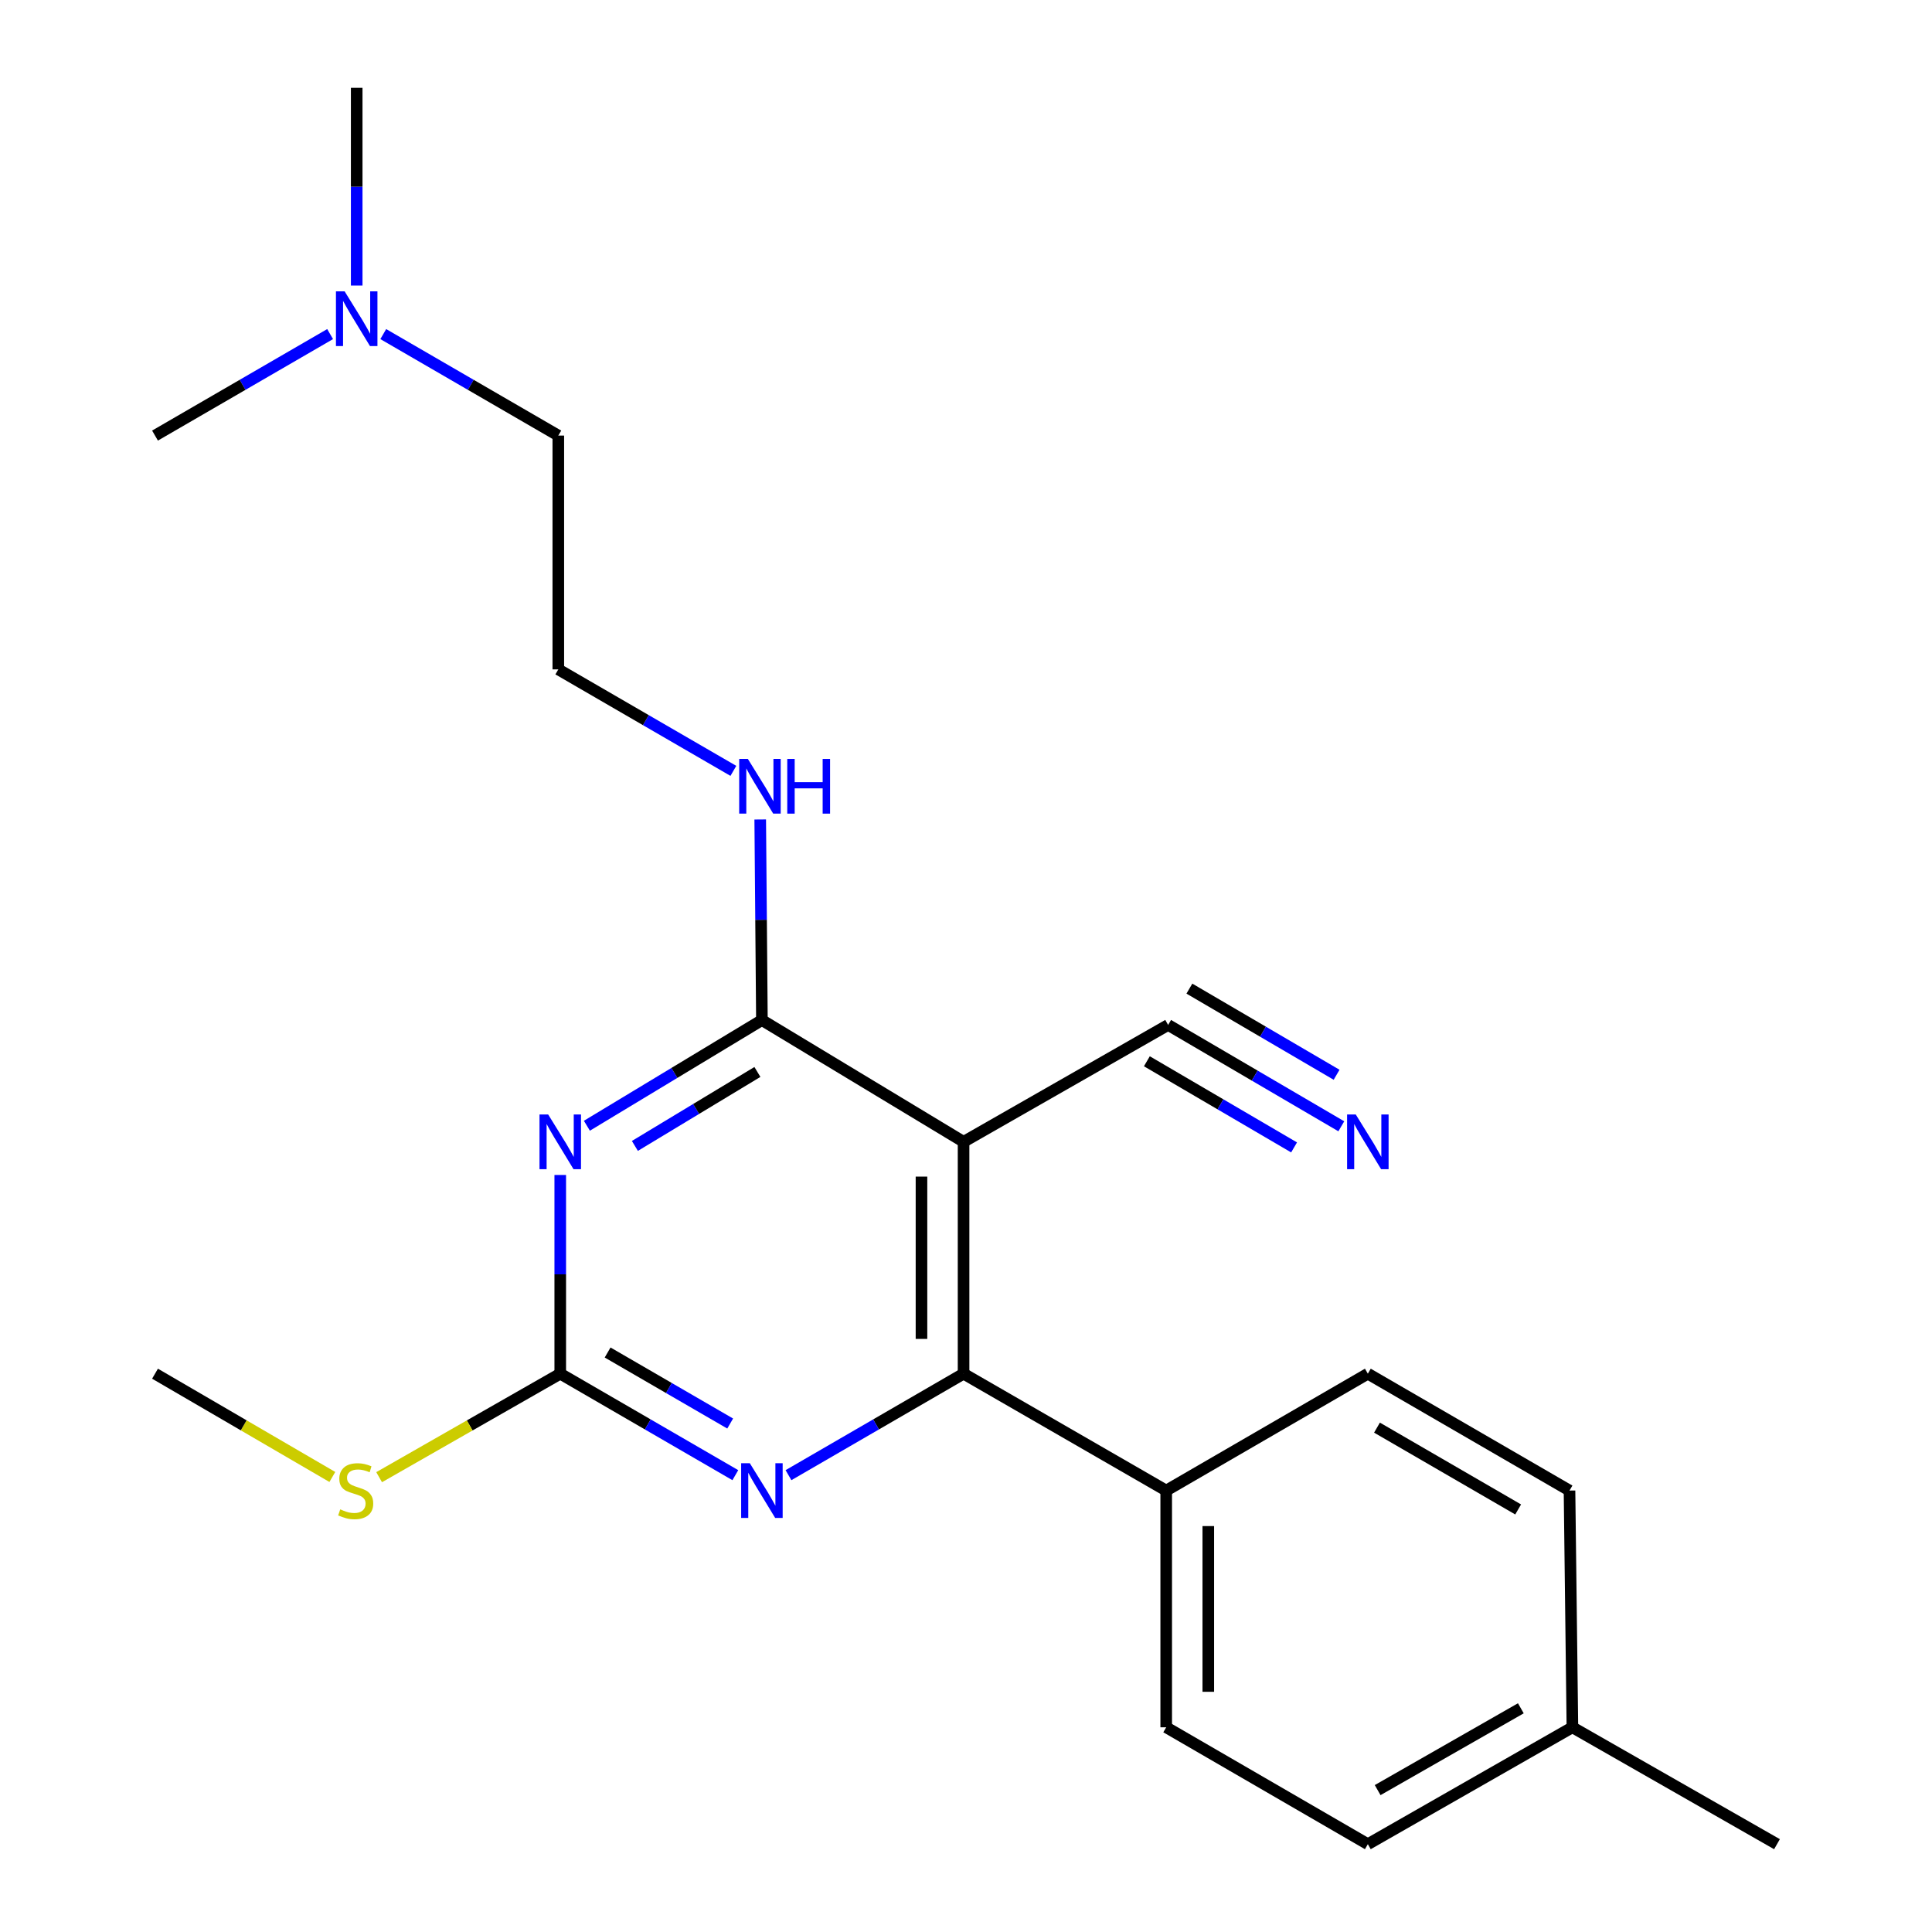 <?xml version='1.0' encoding='iso-8859-1'?>
<svg version='1.1' baseProfile='full'
              xmlns='http://www.w3.org/2000/svg'
                      xmlns:rdkit='http://www.rdkit.org/xml'
                      xmlns:xlink='http://www.w3.org/1999/xlink'
                  xml:space='preserve'
width='1000px' height='1000px' viewBox='0 0 1000 1000'>
<!-- END OF HEADER -->
<rect style='opacity:1.0;fill:#FFFFFF;stroke:none' width='1000' height='1000' x='0' y='0'> </rect>
<path class='bond-1' d='M 303.773,582.682 L 349.068,555.337' style='fill:none;fill-rule:evenodd;stroke:#0000FF;stroke-width:6px;stroke-linecap:butt;stroke-linejoin:miter;stroke-opacity:1' />
<path class='bond-1' d='M 349.068,555.337 L 394.363,527.992' style='fill:none;fill-rule:evenodd;stroke:#000000;stroke-width:6px;stroke-linecap:butt;stroke-linejoin:miter;stroke-opacity:1' />
<path class='bond-1' d='M 328.619,593.127 L 360.326,573.985' style='fill:none;fill-rule:evenodd;stroke:#0000FF;stroke-width:6px;stroke-linecap:butt;stroke-linejoin:miter;stroke-opacity:1' />
<path class='bond-1' d='M 360.326,573.985 L 392.033,554.844' style='fill:none;fill-rule:evenodd;stroke:#000000;stroke-width:6px;stroke-linecap:butt;stroke-linejoin:miter;stroke-opacity:1' />
<path class='bond-3' d='M 289.985,608.166 L 289.985,659.593' style='fill:none;fill-rule:evenodd;stroke:#0000FF;stroke-width:6px;stroke-linecap:butt;stroke-linejoin:miter;stroke-opacity:1' />
<path class='bond-3' d='M 289.985,659.593 L 289.985,711.02' style='fill:none;fill-rule:evenodd;stroke:#000000;stroke-width:6px;stroke-linecap:butt;stroke-linejoin:miter;stroke-opacity:1' />
<path class='bond-0' d='M 498.741,591.006 L 394.363,527.992' style='fill:none;fill-rule:evenodd;stroke:#000000;stroke-width:6px;stroke-linecap:butt;stroke-linejoin:miter;stroke-opacity:1' />
<path class='bond-5' d='M 498.741,591.006 L 604.62,530.509' style='fill:none;fill-rule:evenodd;stroke:#000000;stroke-width:6px;stroke-linecap:butt;stroke-linejoin:miter;stroke-opacity:1' />
<path class='bond-22' d='M 498.741,591.006 L 498.741,711.02' style='fill:none;fill-rule:evenodd;stroke:#000000;stroke-width:6px;stroke-linecap:butt;stroke-linejoin:miter;stroke-opacity:1' />
<path class='bond-22' d='M 476.958,609.008 L 476.958,693.018' style='fill:none;fill-rule:evenodd;stroke:#000000;stroke-width:6px;stroke-linecap:butt;stroke-linejoin:miter;stroke-opacity:1' />
<path class='bond-8' d='M 394.363,527.992 L 393.927,476.075' style='fill:none;fill-rule:evenodd;stroke:#000000;stroke-width:6px;stroke-linecap:butt;stroke-linejoin:miter;stroke-opacity:1' />
<path class='bond-8' d='M 393.927,476.075 L 393.491,424.159' style='fill:none;fill-rule:evenodd;stroke:#0000FF;stroke-width:6px;stroke-linecap:butt;stroke-linejoin:miter;stroke-opacity:1' />
<path class='bond-2' d='M 498.741,711.02 L 453.43,737.282' style='fill:none;fill-rule:evenodd;stroke:#000000;stroke-width:6px;stroke-linecap:butt;stroke-linejoin:miter;stroke-opacity:1' />
<path class='bond-2' d='M 453.43,737.282 L 408.119,763.544' style='fill:none;fill-rule:evenodd;stroke:#0000FF;stroke-width:6px;stroke-linecap:butt;stroke-linejoin:miter;stroke-opacity:1' />
<path class='bond-7' d='M 498.741,711.02 L 603.628,771.517' style='fill:none;fill-rule:evenodd;stroke:#000000;stroke-width:6px;stroke-linecap:butt;stroke-linejoin:miter;stroke-opacity:1' />
<path class='bond-4' d='M 289.985,711.02 L 335.296,737.282' style='fill:none;fill-rule:evenodd;stroke:#000000;stroke-width:6px;stroke-linecap:butt;stroke-linejoin:miter;stroke-opacity:1' />
<path class='bond-4' d='M 335.296,737.282 L 380.607,763.544' style='fill:none;fill-rule:evenodd;stroke:#0000FF;stroke-width:6px;stroke-linecap:butt;stroke-linejoin:miter;stroke-opacity:1' />
<path class='bond-4' d='M 314.501,700.052 L 346.219,718.435' style='fill:none;fill-rule:evenodd;stroke:#000000;stroke-width:6px;stroke-linecap:butt;stroke-linejoin:miter;stroke-opacity:1' />
<path class='bond-4' d='M 346.219,718.435 L 377.937,736.819' style='fill:none;fill-rule:evenodd;stroke:#0000FF;stroke-width:6px;stroke-linecap:butt;stroke-linejoin:miter;stroke-opacity:1' />
<path class='bond-9' d='M 289.985,711.02 L 243.109,737.804' style='fill:none;fill-rule:evenodd;stroke:#000000;stroke-width:6px;stroke-linecap:butt;stroke-linejoin:miter;stroke-opacity:1' />
<path class='bond-9' d='M 243.109,737.804 L 196.234,764.587' style='fill:none;fill-rule:evenodd;stroke:#CCCC00;stroke-width:6px;stroke-linecap:butt;stroke-linejoin:miter;stroke-opacity:1' />
<path class='bond-6' d='M 604.62,530.509 L 649.44,556.738' style='fill:none;fill-rule:evenodd;stroke:#000000;stroke-width:6px;stroke-linecap:butt;stroke-linejoin:miter;stroke-opacity:1' />
<path class='bond-6' d='M 649.44,556.738 L 694.26,582.968' style='fill:none;fill-rule:evenodd;stroke:#0000FF;stroke-width:6px;stroke-linecap:butt;stroke-linejoin:miter;stroke-opacity:1' />
<path class='bond-6' d='M 593.618,549.309 L 631.715,571.604' style='fill:none;fill-rule:evenodd;stroke:#000000;stroke-width:6px;stroke-linecap:butt;stroke-linejoin:miter;stroke-opacity:1' />
<path class='bond-6' d='M 631.715,571.604 L 669.812,593.9' style='fill:none;fill-rule:evenodd;stroke:#0000FF;stroke-width:6px;stroke-linecap:butt;stroke-linejoin:miter;stroke-opacity:1' />
<path class='bond-6' d='M 615.623,511.708 L 653.72,534.004' style='fill:none;fill-rule:evenodd;stroke:#000000;stroke-width:6px;stroke-linecap:butt;stroke-linejoin:miter;stroke-opacity:1' />
<path class='bond-6' d='M 653.72,534.004 L 691.817,556.299' style='fill:none;fill-rule:evenodd;stroke:#0000FF;stroke-width:6px;stroke-linecap:butt;stroke-linejoin:miter;stroke-opacity:1' />
<path class='bond-10' d='M 603.628,771.517 L 603.628,894.048' style='fill:none;fill-rule:evenodd;stroke:#000000;stroke-width:6px;stroke-linecap:butt;stroke-linejoin:miter;stroke-opacity:1' />
<path class='bond-10' d='M 625.411,789.897 L 625.411,875.669' style='fill:none;fill-rule:evenodd;stroke:#000000;stroke-width:6px;stroke-linecap:butt;stroke-linejoin:miter;stroke-opacity:1' />
<path class='bond-11' d='M 603.628,771.517 L 707.994,711.02' style='fill:none;fill-rule:evenodd;stroke:#000000;stroke-width:6px;stroke-linecap:butt;stroke-linejoin:miter;stroke-opacity:1' />
<path class='bond-16' d='M 379.591,398.999 L 334.285,372.738' style='fill:none;fill-rule:evenodd;stroke:#0000FF;stroke-width:6px;stroke-linecap:butt;stroke-linejoin:miter;stroke-opacity:1' />
<path class='bond-16' d='M 334.285,372.738 L 288.98,346.476' style='fill:none;fill-rule:evenodd;stroke:#000000;stroke-width:6px;stroke-linecap:butt;stroke-linejoin:miter;stroke-opacity:1' />
<path class='bond-18' d='M 172.02,764.478 L 126.128,737.749' style='fill:none;fill-rule:evenodd;stroke:#CCCC00;stroke-width:6px;stroke-linecap:butt;stroke-linejoin:miter;stroke-opacity:1' />
<path class='bond-18' d='M 126.128,737.749 L 80.235,711.02' style='fill:none;fill-rule:evenodd;stroke:#000000;stroke-width:6px;stroke-linecap:butt;stroke-linejoin:miter;stroke-opacity:1' />
<path class='bond-14' d='M 603.628,894.048 L 707.994,954.545' style='fill:none;fill-rule:evenodd;stroke:#000000;stroke-width:6px;stroke-linecap:butt;stroke-linejoin:miter;stroke-opacity:1' />
<path class='bond-13' d='M 707.994,711.02 L 812.373,771.517' style='fill:none;fill-rule:evenodd;stroke:#000000;stroke-width:6px;stroke-linecap:butt;stroke-linejoin:miter;stroke-opacity:1' />
<path class='bond-13' d='M 712.728,738.941 L 785.793,781.289' style='fill:none;fill-rule:evenodd;stroke:#000000;stroke-width:6px;stroke-linecap:butt;stroke-linejoin:miter;stroke-opacity:1' />
<path class='bond-12' d='M 198.382,172.924 L 243.681,199.191' style='fill:none;fill-rule:evenodd;stroke:#0000FF;stroke-width:6px;stroke-linecap:butt;stroke-linejoin:miter;stroke-opacity:1' />
<path class='bond-12' d='M 243.681,199.191 L 288.98,225.457' style='fill:none;fill-rule:evenodd;stroke:#000000;stroke-width:6px;stroke-linecap:butt;stroke-linejoin:miter;stroke-opacity:1' />
<path class='bond-19' d='M 170.869,172.922 L 125.552,199.19' style='fill:none;fill-rule:evenodd;stroke:#0000FF;stroke-width:6px;stroke-linecap:butt;stroke-linejoin:miter;stroke-opacity:1' />
<path class='bond-19' d='M 125.552,199.19 L 80.235,225.457' style='fill:none;fill-rule:evenodd;stroke:#000000;stroke-width:6px;stroke-linecap:butt;stroke-linejoin:miter;stroke-opacity:1' />
<path class='bond-20' d='M 184.626,147.801 L 184.626,96.628' style='fill:none;fill-rule:evenodd;stroke:#0000FF;stroke-width:6px;stroke-linecap:butt;stroke-linejoin:miter;stroke-opacity:1' />
<path class='bond-20' d='M 184.626,96.628 L 184.626,45.455' style='fill:none;fill-rule:evenodd;stroke:#000000;stroke-width:6px;stroke-linecap:butt;stroke-linejoin:miter;stroke-opacity:1' />
<path class='bond-15' d='M 812.373,771.517 L 813.874,894.048' style='fill:none;fill-rule:evenodd;stroke:#000000;stroke-width:6px;stroke-linecap:butt;stroke-linejoin:miter;stroke-opacity:1' />
<path class='bond-23' d='M 707.994,954.545 L 813.874,894.048' style='fill:none;fill-rule:evenodd;stroke:#000000;stroke-width:6px;stroke-linecap:butt;stroke-linejoin:miter;stroke-opacity:1' />
<path class='bond-23' d='M 713.069,926.557 L 787.185,884.209' style='fill:none;fill-rule:evenodd;stroke:#000000;stroke-width:6px;stroke-linecap:butt;stroke-linejoin:miter;stroke-opacity:1' />
<path class='bond-21' d='M 813.874,894.048 L 919.765,954.545' style='fill:none;fill-rule:evenodd;stroke:#000000;stroke-width:6px;stroke-linecap:butt;stroke-linejoin:miter;stroke-opacity:1' />
<path class='bond-17' d='M 288.98,346.476 L 288.98,225.457' style='fill:none;fill-rule:evenodd;stroke:#000000;stroke-width:6px;stroke-linecap:butt;stroke-linejoin:miter;stroke-opacity:1' />
<path  class='atom-0' d='M 283.725 576.846
L 293.005 591.846
Q 293.925 593.326, 295.405 596.006
Q 296.885 598.686, 296.965 598.846
L 296.965 576.846
L 300.725 576.846
L 300.725 605.166
L 296.845 605.166
L 286.885 588.766
Q 285.725 586.846, 284.485 584.646
Q 283.285 582.446, 282.925 581.766
L 282.925 605.166
L 279.245 605.166
L 279.245 576.846
L 283.725 576.846
' fill='#0000FF'/>
<path  class='atom-5' d='M 388.103 757.357
L 397.383 772.357
Q 398.303 773.837, 399.783 776.517
Q 401.263 779.197, 401.343 779.357
L 401.343 757.357
L 405.103 757.357
L 405.103 785.677
L 401.223 785.677
L 391.263 769.277
Q 390.103 767.357, 388.863 765.157
Q 387.663 762.957, 387.303 762.277
L 387.303 785.677
L 383.623 785.677
L 383.623 757.357
L 388.103 757.357
' fill='#0000FF'/>
<path  class='atom-7' d='M 701.734 576.846
L 711.014 591.846
Q 711.934 593.326, 713.414 596.006
Q 714.894 598.686, 714.974 598.846
L 714.974 576.846
L 718.734 576.846
L 718.734 605.166
L 714.854 605.166
L 704.894 588.766
Q 703.734 586.846, 702.494 584.646
Q 701.294 582.446, 700.934 581.766
L 700.934 605.166
L 697.254 605.166
L 697.254 576.846
L 701.734 576.846
' fill='#0000FF'/>
<path  class='atom-9' d='M 387.086 392.813
L 396.366 407.813
Q 397.286 409.293, 398.766 411.973
Q 400.246 414.653, 400.326 414.813
L 400.326 392.813
L 404.086 392.813
L 404.086 421.133
L 400.206 421.133
L 390.246 404.733
Q 389.086 402.813, 387.846 400.613
Q 386.646 398.413, 386.286 397.733
L 386.286 421.133
L 382.606 421.133
L 382.606 392.813
L 387.086 392.813
' fill='#0000FF'/>
<path  class='atom-9' d='M 407.486 392.813
L 411.326 392.813
L 411.326 404.853
L 425.806 404.853
L 425.806 392.813
L 429.646 392.813
L 429.646 421.133
L 425.806 421.133
L 425.806 408.053
L 411.326 408.053
L 411.326 421.133
L 407.486 421.133
L 407.486 392.813
' fill='#0000FF'/>
<path  class='atom-10' d='M 176.105 781.237
Q 176.425 781.357, 177.745 781.917
Q 179.065 782.477, 180.505 782.837
Q 181.985 783.157, 183.425 783.157
Q 186.105 783.157, 187.665 781.877
Q 189.225 780.557, 189.225 778.277
Q 189.225 776.717, 188.425 775.757
Q 187.665 774.797, 186.465 774.277
Q 185.265 773.757, 183.265 773.157
Q 180.745 772.397, 179.225 771.677
Q 177.745 770.957, 176.665 769.437
Q 175.625 767.917, 175.625 765.357
Q 175.625 761.797, 178.025 759.597
Q 180.465 757.397, 185.265 757.397
Q 188.545 757.397, 192.265 758.957
L 191.345 762.037
Q 187.945 760.637, 185.385 760.637
Q 182.625 760.637, 181.105 761.797
Q 179.585 762.917, 179.625 764.877
Q 179.625 766.397, 180.385 767.317
Q 181.185 768.237, 182.305 768.757
Q 183.465 769.277, 185.385 769.877
Q 187.945 770.677, 189.465 771.477
Q 190.985 772.277, 192.065 773.917
Q 193.185 775.517, 193.185 778.277
Q 193.185 782.197, 190.545 784.317
Q 187.945 786.397, 183.585 786.397
Q 181.065 786.397, 179.145 785.837
Q 177.265 785.317, 175.025 784.397
L 176.105 781.237
' fill='#CCCC00'/>
<path  class='atom-13' d='M 178.366 150.788
L 187.646 165.788
Q 188.566 167.268, 190.046 169.948
Q 191.526 172.628, 191.606 172.788
L 191.606 150.788
L 195.366 150.788
L 195.366 179.108
L 191.486 179.108
L 181.526 162.708
Q 180.366 160.788, 179.126 158.588
Q 177.926 156.388, 177.566 155.708
L 177.566 179.108
L 173.886 179.108
L 173.886 150.788
L 178.366 150.788
' fill='#0000FF'/>
</svg>
